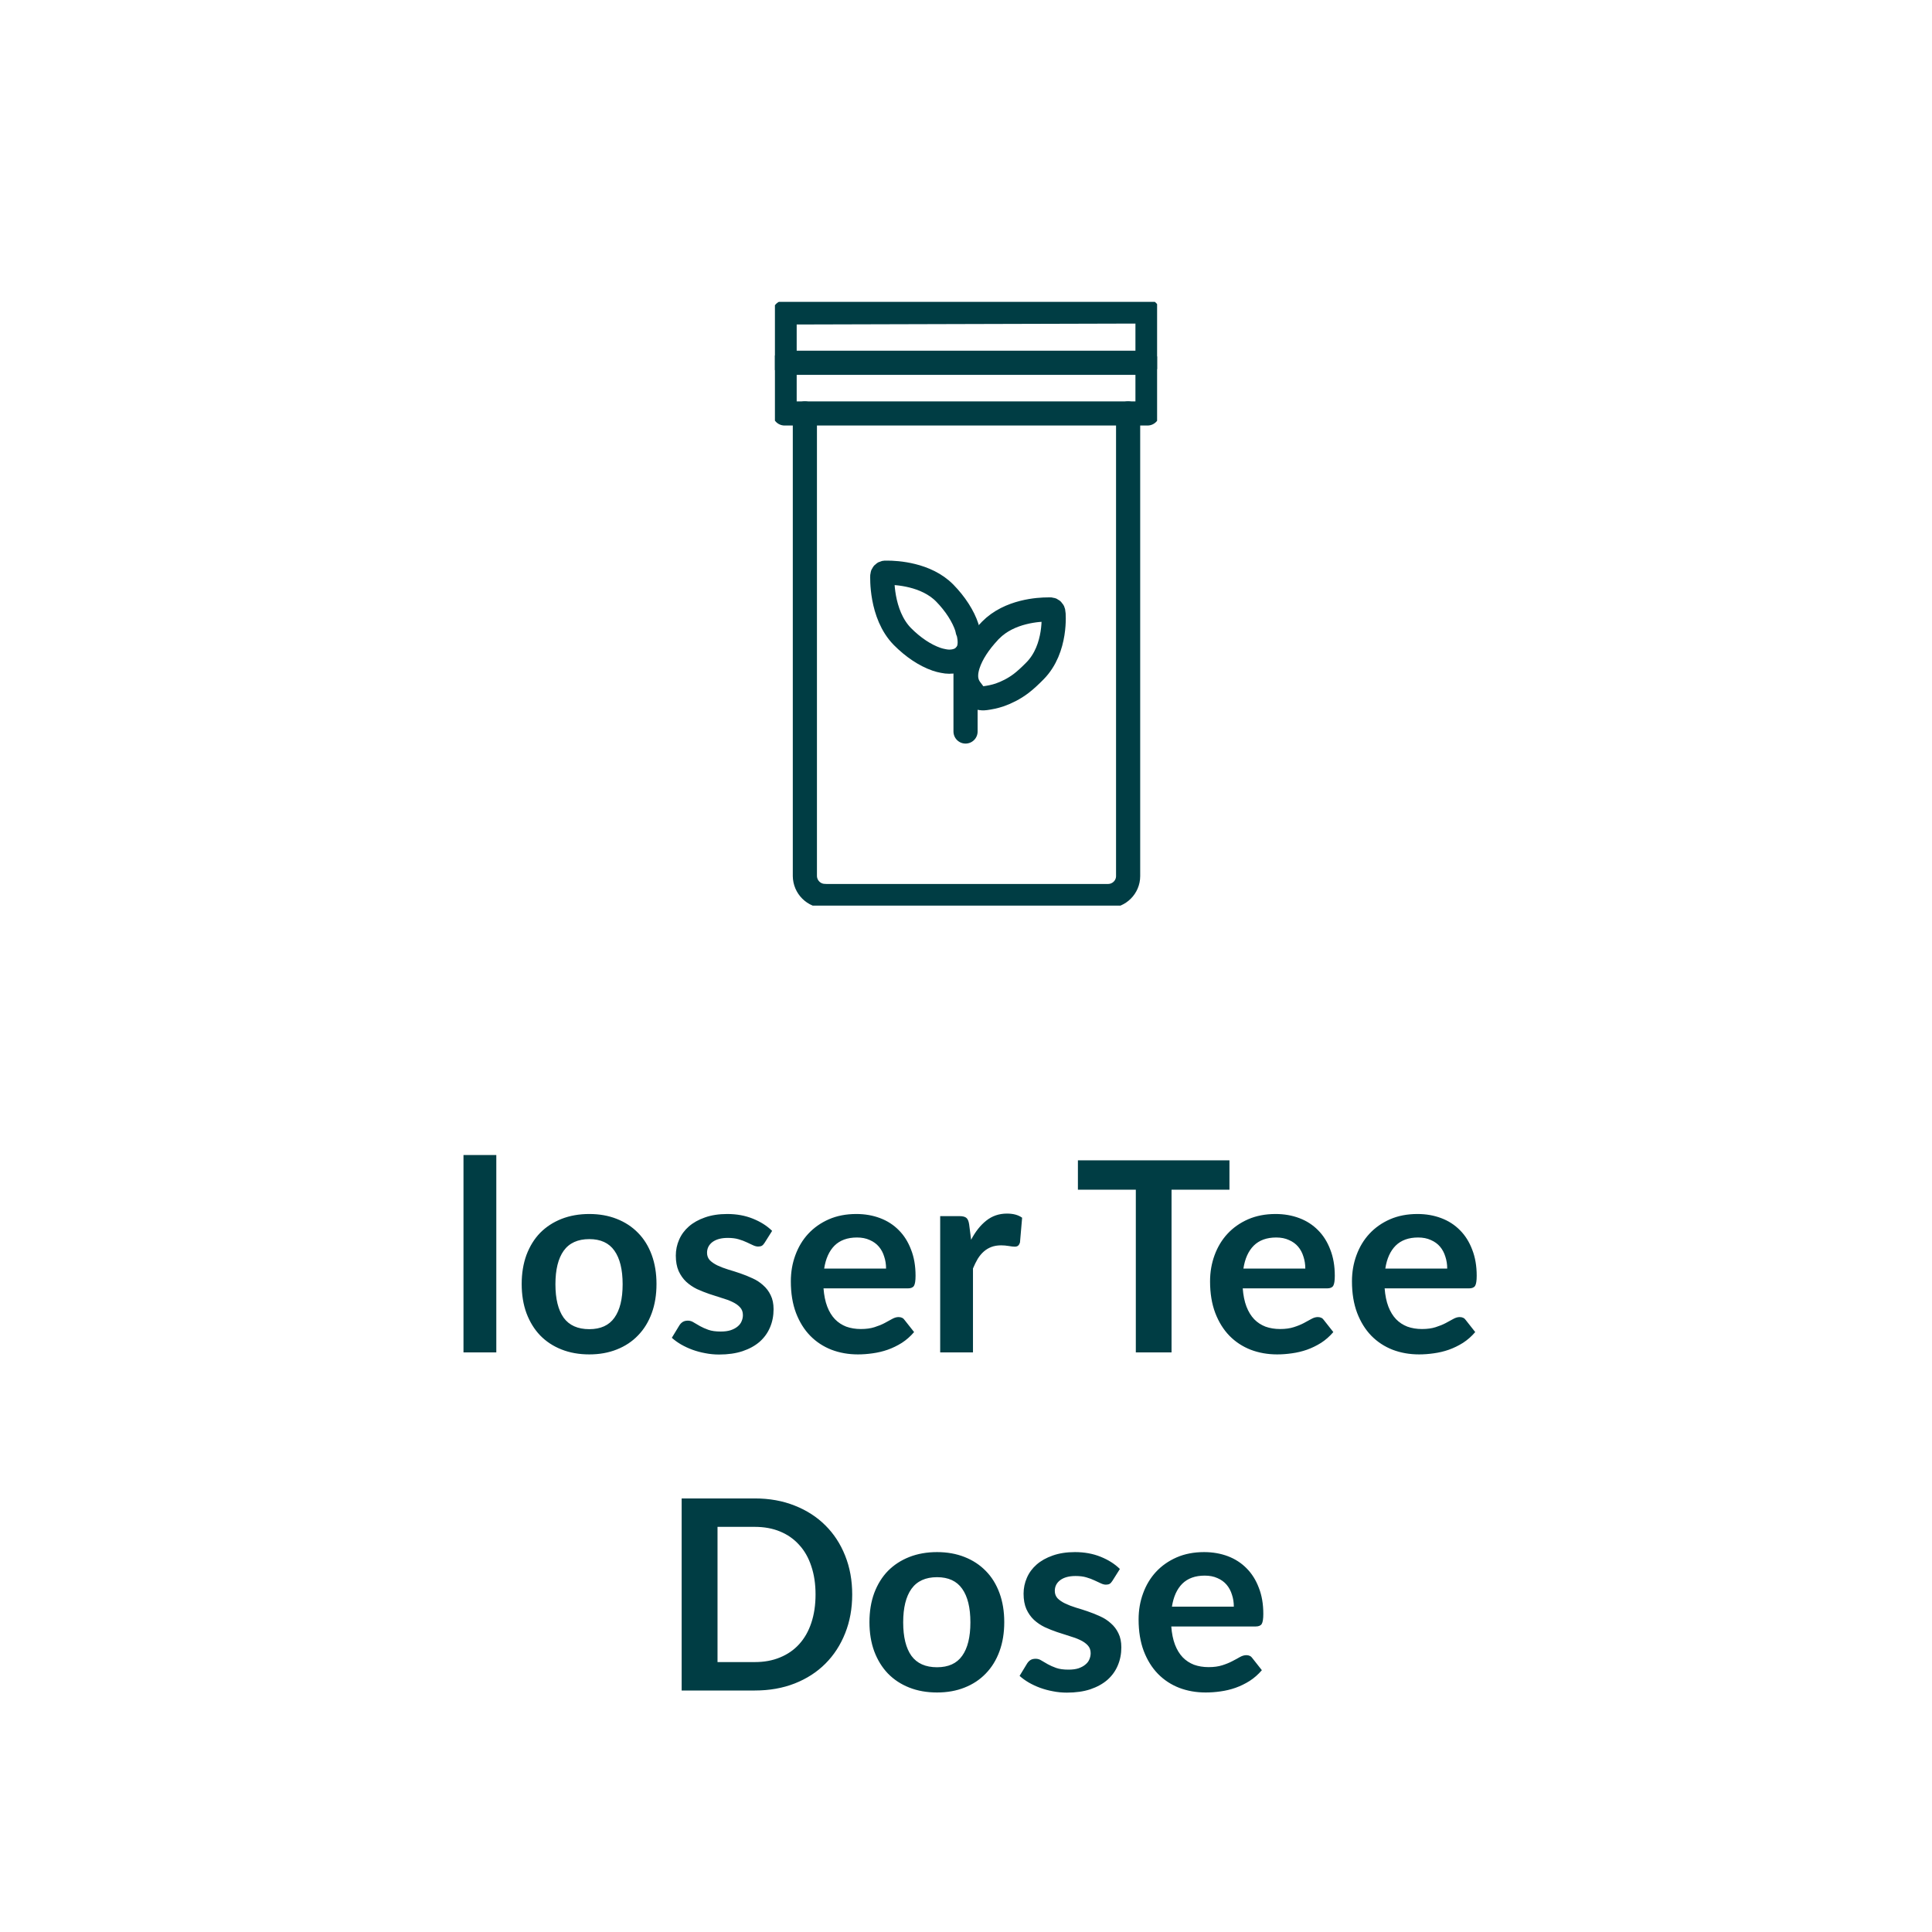 <svg width="80" height="80" viewBox="0 0 80 80" fill="none" xmlns="http://www.w3.org/2000/svg">
<g clip-path="url(#clip0_1935_6342)">
<path d="M34.154 37.099C33.702 37.099 33.333 36.729 33.328 36.273V17.12H32.489V12.938L47.516 12.897V17.12H46.713V36.278C46.713 36.729 46.344 37.099 45.888 37.103H34.154V37.099Z" stroke="#003D44" stroke-linecap="round" stroke-linejoin="round"/>
<path d="M32.489 15.022H47.484" stroke="#003D44" stroke-linecap="round" stroke-linejoin="round"/>
<path d="M33.328 17.12H46.708" stroke="#003D44" stroke-linecap="round" stroke-linejoin="round"/>
<path d="M40.068 26.117C40.064 26.09 40.054 26.067 40.05 26.044C40.045 26.031 40.045 26.017 40.041 26.003C40.041 26.003 40.041 25.994 40.041 25.99C39.886 25.515 39.557 25.005 39.12 24.558C38.349 23.773 37.104 23.714 36.744 23.714H36.648C36.589 23.718 36.538 23.769 36.534 23.837C36.534 23.851 36.456 25.433 37.368 26.359C37.806 26.801 38.303 27.134 38.778 27.298C38.869 27.33 38.965 27.353 39.06 27.371C39.147 27.39 39.234 27.399 39.316 27.399C39.339 27.399 39.357 27.394 39.38 27.394C39.389 27.394 39.402 27.394 39.411 27.394C39.671 27.371 39.84 27.267 39.941 27.171C40.173 26.938 40.209 26.578 40.082 26.122L40.068 26.117Z" stroke="#003D44" stroke-linecap="round" stroke-linejoin="round"/>
<path d="M39.981 30.29V27.121" stroke="#003D44" stroke-linecap="round" stroke-linejoin="round"/>
<path d="M43.616 25.356C43.616 25.292 43.566 25.242 43.507 25.237C43.498 25.237 43.457 25.237 43.388 25.237C43.028 25.237 41.801 25.296 41.017 26.095C41.017 26.095 40.958 26.154 40.944 26.172C40.543 26.601 40.233 27.066 40.087 27.513C39.872 28.169 40.128 28.47 40.251 28.625C40.333 28.726 40.429 28.958 40.807 28.908C40.976 28.885 41.19 28.844 41.391 28.776C41.678 28.676 41.984 28.525 42.276 28.306C42.453 28.174 42.695 27.946 42.859 27.777C43.767 26.856 43.626 25.374 43.621 25.356H43.616Z" stroke="#003D44" stroke-linecap="round" stroke-linejoin="round"/>
</g>
<path d="M20.551 47.827V56H19.192V47.827H20.551ZM24.401 50.269C24.819 50.269 25.199 50.337 25.54 50.472C25.885 50.608 26.178 50.801 26.42 51.05C26.666 51.299 26.854 51.604 26.986 51.963C27.118 52.322 27.184 52.724 27.184 53.167C27.184 53.615 27.118 54.018 26.986 54.377C26.854 54.737 26.666 55.043 26.42 55.296C26.178 55.549 25.885 55.743 25.54 55.879C25.199 56.015 24.819 56.083 24.401 56.083C23.98 56.083 23.597 56.015 23.252 55.879C22.907 55.743 22.612 55.549 22.366 55.296C22.124 55.043 21.936 54.737 21.8 54.377C21.668 54.018 21.602 53.615 21.602 53.167C21.602 52.724 21.668 52.322 21.8 51.963C21.936 51.604 22.124 51.299 22.366 51.05C22.612 50.801 22.907 50.608 23.252 50.472C23.597 50.337 23.98 50.269 24.401 50.269ZM24.401 55.038C24.871 55.038 25.217 54.88 25.441 54.565C25.668 54.249 25.782 53.787 25.782 53.178C25.782 52.57 25.668 52.106 25.441 51.787C25.217 51.468 24.871 51.309 24.401 51.309C23.925 51.309 23.571 51.47 23.34 51.792C23.113 52.111 22.999 52.574 22.999 53.178C22.999 53.783 23.113 54.245 23.34 54.565C23.571 54.88 23.925 55.038 24.401 55.038ZM31.664 51.457C31.627 51.516 31.589 51.558 31.548 51.584C31.508 51.605 31.457 51.617 31.394 51.617C31.328 51.617 31.257 51.598 31.18 51.562C31.107 51.525 31.02 51.484 30.921 51.441C30.822 51.393 30.709 51.351 30.58 51.314C30.456 51.277 30.307 51.259 30.135 51.259C29.867 51.259 29.656 51.316 29.502 51.429C29.352 51.543 29.277 51.692 29.277 51.875C29.277 51.996 29.315 52.099 29.392 52.183C29.473 52.264 29.578 52.335 29.706 52.398C29.838 52.46 29.986 52.517 30.151 52.568C30.316 52.616 30.483 52.669 30.652 52.727C30.824 52.786 30.993 52.854 31.158 52.931C31.323 53.004 31.47 53.1 31.598 53.217C31.73 53.331 31.834 53.468 31.911 53.63C31.992 53.791 32.032 53.985 32.032 54.212C32.032 54.484 31.983 54.735 31.884 54.966C31.788 55.193 31.645 55.391 31.455 55.56C31.264 55.725 31.028 55.855 30.745 55.95C30.467 56.042 30.144 56.088 29.777 56.088C29.583 56.088 29.392 56.07 29.205 56.033C29.022 56 28.844 55.952 28.672 55.89C28.503 55.828 28.346 55.754 28.199 55.67C28.056 55.586 27.929 55.494 27.819 55.395L28.133 54.878C28.173 54.816 28.221 54.768 28.276 54.735C28.331 54.702 28.401 54.685 28.485 54.685C28.569 54.685 28.648 54.709 28.721 54.757C28.798 54.805 28.886 54.856 28.985 54.911C29.084 54.966 29.2 55.017 29.332 55.065C29.468 55.113 29.638 55.136 29.843 55.136C30.005 55.136 30.142 55.118 30.256 55.081C30.373 55.041 30.468 54.99 30.542 54.928C30.619 54.865 30.674 54.794 30.707 54.713C30.744 54.629 30.762 54.542 30.762 54.455C30.762 54.322 30.721 54.214 30.641 54.13C30.564 54.046 30.459 53.972 30.327 53.91C30.199 53.848 30.05 53.793 29.882 53.745C29.717 53.694 29.546 53.639 29.37 53.58C29.198 53.521 29.027 53.453 28.859 53.377C28.694 53.296 28.545 53.195 28.413 53.074C28.285 52.953 28.18 52.804 28.1 52.629C28.023 52.453 27.984 52.24 27.984 51.99C27.984 51.76 28.03 51.539 28.122 51.331C28.213 51.121 28.347 50.94 28.523 50.786C28.703 50.628 28.925 50.504 29.189 50.412C29.456 50.317 29.765 50.269 30.113 50.269C30.502 50.269 30.855 50.333 31.174 50.462C31.493 50.59 31.759 50.758 31.972 50.968L31.664 51.457ZM36.69 52.529C36.69 52.353 36.665 52.188 36.613 52.035C36.566 51.877 36.492 51.739 36.393 51.622C36.294 51.505 36.168 51.413 36.014 51.347C35.864 51.277 35.688 51.242 35.486 51.242C35.093 51.242 34.784 51.354 34.556 51.578C34.333 51.802 34.19 52.119 34.127 52.529H36.69ZM34.1 53.349C34.122 53.639 34.173 53.89 34.254 54.102C34.334 54.312 34.441 54.486 34.573 54.625C34.705 54.761 34.861 54.863 35.04 54.933C35.224 54.999 35.425 55.032 35.645 55.032C35.865 55.032 36.054 55.006 36.212 54.955C36.373 54.904 36.513 54.847 36.63 54.785C36.751 54.722 36.855 54.665 36.943 54.614C37.035 54.563 37.123 54.537 37.207 54.537C37.321 54.537 37.405 54.579 37.46 54.663L37.851 55.158C37.7 55.334 37.532 55.483 37.345 55.604C37.158 55.721 36.962 55.817 36.756 55.89C36.555 55.96 36.347 56.009 36.135 56.038C35.926 56.068 35.722 56.083 35.524 56.083C35.132 56.083 34.767 56.018 34.43 55.89C34.093 55.758 33.799 55.566 33.55 55.312C33.3 55.056 33.104 54.74 32.961 54.367C32.818 53.989 32.747 53.553 32.747 53.057C32.747 52.672 32.809 52.311 32.934 51.974C33.059 51.633 33.236 51.338 33.467 51.089C33.702 50.836 33.986 50.636 34.32 50.489C34.657 50.342 35.037 50.269 35.458 50.269C35.814 50.269 36.142 50.326 36.443 50.44C36.743 50.553 37.002 50.72 37.218 50.94C37.435 51.156 37.603 51.424 37.724 51.743C37.849 52.058 37.911 52.419 37.911 52.827C37.911 53.032 37.889 53.171 37.845 53.245C37.801 53.314 37.717 53.349 37.592 53.349H34.1ZM40.212 51.336C40.388 50.999 40.597 50.735 40.839 50.544C41.081 50.35 41.367 50.252 41.697 50.252C41.958 50.252 42.167 50.309 42.324 50.423L42.236 51.441C42.218 51.507 42.19 51.554 42.154 51.584C42.121 51.609 42.075 51.622 42.016 51.622C41.961 51.622 41.879 51.613 41.769 51.594C41.662 51.576 41.558 51.567 41.455 51.567C41.305 51.567 41.171 51.589 41.054 51.633C40.936 51.677 40.83 51.741 40.735 51.825C40.643 51.906 40.561 52.005 40.487 52.123C40.418 52.24 40.352 52.374 40.289 52.524V56H38.931V50.357H39.728C39.868 50.357 39.965 50.383 40.02 50.434C40.075 50.482 40.111 50.57 40.13 50.698L40.212 51.336ZM50.909 49.263H48.511V56H47.032V49.263H44.634V48.047H50.909V49.263ZM54.05 52.529C54.05 52.353 54.024 52.188 53.973 52.035C53.925 51.877 53.852 51.739 53.753 51.622C53.654 51.505 53.527 51.413 53.373 51.347C53.223 51.277 53.047 51.242 52.845 51.242C52.453 51.242 52.143 51.354 51.916 51.578C51.692 51.802 51.549 52.119 51.487 52.529H54.05ZM51.459 53.349C51.481 53.639 51.532 53.89 51.613 54.102C51.694 54.312 51.8 54.486 51.932 54.625C52.064 54.761 52.22 54.863 52.4 54.933C52.583 54.999 52.785 55.032 53.005 55.032C53.225 55.032 53.413 55.006 53.571 54.955C53.733 54.904 53.872 54.847 53.989 54.785C54.11 54.722 54.215 54.665 54.303 54.614C54.394 54.563 54.482 54.537 54.567 54.537C54.68 54.537 54.765 54.579 54.82 54.663L55.21 55.158C55.06 55.334 54.891 55.483 54.704 55.604C54.517 55.721 54.321 55.817 54.116 55.89C53.914 55.96 53.707 56.009 53.494 56.038C53.285 56.068 53.082 56.083 52.884 56.083C52.491 56.083 52.127 56.018 51.789 55.89C51.452 55.758 51.158 55.566 50.909 55.312C50.66 55.056 50.464 54.74 50.321 54.367C50.178 53.989 50.106 53.553 50.106 53.057C50.106 52.672 50.169 52.311 50.293 51.974C50.418 51.633 50.596 51.338 50.827 51.089C51.061 50.836 51.346 50.636 51.679 50.489C52.017 50.342 52.396 50.269 52.818 50.269C53.173 50.269 53.502 50.326 53.802 50.44C54.103 50.553 54.361 50.72 54.578 50.94C54.794 51.156 54.963 51.424 55.084 51.743C55.208 52.058 55.271 52.419 55.271 52.827C55.271 53.032 55.249 53.171 55.205 53.245C55.161 53.314 55.076 53.349 54.952 53.349H51.459ZM59.926 52.529C59.926 52.353 59.9 52.188 59.849 52.035C59.801 51.877 59.728 51.739 59.629 51.622C59.53 51.505 59.403 51.413 59.249 51.347C59.099 51.277 58.923 51.242 58.721 51.242C58.329 51.242 58.019 51.354 57.792 51.578C57.568 51.802 57.425 52.119 57.363 52.529H59.926ZM57.335 53.349C57.357 53.639 57.408 53.89 57.489 54.102C57.57 54.312 57.676 54.486 57.808 54.625C57.94 54.761 58.096 54.863 58.276 54.933C58.459 54.999 58.661 55.032 58.881 55.032C59.101 55.032 59.289 55.006 59.447 54.955C59.608 54.904 59.748 54.847 59.865 54.785C59.986 54.722 60.091 54.665 60.179 54.614C60.27 54.563 60.358 54.537 60.443 54.537C60.556 54.537 60.641 54.579 60.696 54.663L61.086 55.158C60.936 55.334 60.767 55.483 60.58 55.604C60.393 55.721 60.197 55.817 59.992 55.89C59.79 55.96 59.583 56.009 59.37 56.038C59.161 56.068 58.958 56.083 58.76 56.083C58.367 56.083 58.002 56.018 57.665 55.89C57.328 55.758 57.035 55.566 56.785 55.312C56.536 55.056 56.34 54.74 56.197 54.367C56.054 53.989 55.982 53.553 55.982 53.057C55.982 52.672 56.044 52.311 56.169 51.974C56.294 51.633 56.472 51.338 56.703 51.089C56.937 50.836 57.221 50.636 57.555 50.489C57.892 50.342 58.272 50.269 58.694 50.269C59.049 50.269 59.377 50.326 59.678 50.44C59.979 50.553 60.237 50.72 60.454 50.94C60.67 51.156 60.839 51.424 60.96 51.743C61.084 52.058 61.147 52.419 61.147 52.827C61.147 53.032 61.125 53.171 61.081 53.245C61.037 53.314 60.952 53.349 60.828 53.349H57.335ZM35.288 66.023C35.288 66.606 35.191 67.142 34.996 67.629C34.802 68.117 34.529 68.537 34.177 68.889C33.825 69.241 33.401 69.514 32.906 69.709C32.411 69.903 31.861 70 31.256 70H28.226V62.047H31.256C31.861 62.047 32.411 62.146 32.906 62.344C33.401 62.538 33.825 62.812 34.177 63.163C34.529 63.512 34.802 63.93 34.996 64.418C35.191 64.905 35.288 65.441 35.288 66.023ZM33.77 66.023C33.77 65.587 33.711 65.197 33.594 64.852C33.48 64.504 33.313 64.21 33.093 63.972C32.877 63.73 32.613 63.545 32.301 63.416C31.993 63.288 31.645 63.224 31.256 63.224H29.711V68.823H31.256C31.645 68.823 31.993 68.759 32.301 68.63C32.613 68.502 32.877 68.319 33.093 68.081C33.313 67.838 33.48 67.545 33.594 67.201C33.711 66.852 33.77 66.46 33.77 66.023ZM38.801 64.269C39.219 64.269 39.599 64.337 39.94 64.472C40.285 64.608 40.578 64.801 40.82 65.05C41.066 65.299 41.254 65.604 41.386 65.963C41.518 66.322 41.584 66.724 41.584 67.168C41.584 67.615 41.518 68.018 41.386 68.377C41.254 68.737 41.066 69.043 40.82 69.296C40.578 69.549 40.285 69.743 39.94 69.879C39.599 70.015 39.219 70.082 38.801 70.082C38.38 70.082 37.996 70.015 37.652 69.879C37.307 69.743 37.012 69.549 36.766 69.296C36.524 69.043 36.336 68.737 36.2 68.377C36.068 68.018 36.002 67.615 36.002 67.168C36.002 66.724 36.068 66.322 36.2 65.963C36.336 65.604 36.524 65.299 36.766 65.05C37.012 64.801 37.307 64.608 37.652 64.472C37.996 64.337 38.38 64.269 38.801 64.269ZM38.801 69.037C39.271 69.037 39.617 68.88 39.841 68.564C40.068 68.249 40.182 67.787 40.182 67.178C40.182 66.57 40.068 66.106 39.841 65.787C39.617 65.468 39.271 65.308 38.801 65.308C38.325 65.308 37.971 65.47 37.74 65.793C37.513 66.112 37.399 66.573 37.399 67.178C37.399 67.784 37.513 68.246 37.74 68.564C37.971 68.88 38.325 69.037 38.801 69.037ZM46.064 65.457C46.027 65.516 45.989 65.558 45.948 65.584C45.908 65.606 45.856 65.617 45.794 65.617C45.728 65.617 45.657 65.598 45.58 65.561C45.506 65.525 45.42 65.484 45.321 65.441C45.222 65.393 45.108 65.351 44.98 65.314C44.855 65.277 44.707 65.259 44.535 65.259C44.267 65.259 44.056 65.316 43.902 65.43C43.752 65.543 43.677 65.692 43.677 65.875C43.677 65.996 43.715 66.099 43.792 66.183C43.873 66.264 43.977 66.335 44.106 66.397C44.238 66.46 44.386 66.517 44.551 66.568C44.716 66.616 44.883 66.669 45.052 66.728C45.224 66.786 45.393 66.854 45.558 66.931C45.723 67.004 45.869 67.1 45.998 67.217C46.13 67.331 46.234 67.468 46.311 67.629C46.392 67.791 46.432 67.985 46.432 68.213C46.432 68.484 46.383 68.735 46.284 68.966C46.188 69.193 46.045 69.391 45.855 69.56C45.664 69.725 45.428 69.855 45.145 69.951C44.867 70.042 44.544 70.088 44.177 70.088C43.983 70.088 43.792 70.07 43.605 70.033C43.422 70 43.244 69.952 43.072 69.89C42.903 69.828 42.745 69.754 42.599 69.67C42.456 69.586 42.329 69.494 42.219 69.395L42.533 68.878C42.573 68.816 42.621 68.768 42.676 68.735C42.731 68.702 42.8 68.686 42.885 68.686C42.969 68.686 43.048 68.709 43.121 68.757C43.198 68.805 43.286 68.856 43.385 68.911C43.484 68.966 43.6 69.017 43.732 69.065C43.867 69.113 44.038 69.136 44.243 69.136C44.404 69.136 44.542 69.118 44.656 69.082C44.773 69.041 44.868 68.99 44.942 68.927C45.019 68.865 45.074 68.794 45.107 68.713C45.143 68.629 45.162 68.543 45.162 68.454C45.162 68.323 45.121 68.214 45.041 68.13C44.964 68.046 44.859 67.972 44.727 67.91C44.599 67.848 44.45 67.793 44.282 67.745C44.117 67.694 43.946 67.639 43.77 67.58C43.598 67.521 43.427 67.454 43.259 67.376C43.094 67.296 42.945 67.195 42.813 67.074C42.685 66.953 42.58 66.805 42.5 66.629C42.423 66.453 42.384 66.24 42.384 65.99C42.384 65.76 42.43 65.54 42.522 65.331C42.613 65.121 42.747 64.94 42.923 64.786C43.103 64.628 43.325 64.504 43.589 64.412C43.856 64.317 44.164 64.269 44.513 64.269C44.901 64.269 45.255 64.333 45.574 64.462C45.893 64.59 46.159 64.758 46.372 64.968L46.064 65.457ZM51.09 66.529C51.09 66.353 51.065 66.189 51.013 66.034C50.965 65.877 50.892 65.739 50.793 65.622C50.694 65.505 50.568 65.413 50.414 65.347C50.263 65.277 50.087 65.243 49.886 65.243C49.493 65.243 49.184 65.354 48.956 65.578C48.733 65.802 48.59 66.119 48.527 66.529H51.09ZM48.5 67.349C48.522 67.639 48.573 67.89 48.654 68.103C48.734 68.311 48.841 68.486 48.973 68.625C49.105 68.761 49.261 68.863 49.44 68.933C49.623 68.999 49.825 69.032 50.045 69.032C50.265 69.032 50.454 69.006 50.612 68.955C50.773 68.904 50.912 68.847 51.03 68.784C51.151 68.722 51.255 68.665 51.343 68.614C51.435 68.563 51.523 68.537 51.607 68.537C51.721 68.537 51.805 68.579 51.86 68.663L52.251 69.159C52.1 69.335 51.932 69.483 51.745 69.604C51.558 69.721 51.361 69.817 51.156 69.89C50.955 69.96 50.747 70.009 50.535 70.038C50.326 70.068 50.122 70.082 49.924 70.082C49.532 70.082 49.167 70.018 48.83 69.89C48.492 69.758 48.199 69.566 47.95 69.312C47.7 69.056 47.504 68.74 47.361 68.367C47.218 67.989 47.147 67.552 47.147 67.058C47.147 66.672 47.209 66.311 47.334 65.974C47.458 65.633 47.636 65.338 47.867 65.088C48.102 64.835 48.386 64.636 48.72 64.489C49.057 64.342 49.437 64.269 49.858 64.269C50.214 64.269 50.542 64.326 50.843 64.439C51.143 64.553 51.402 64.72 51.618 64.94C51.834 65.156 52.003 65.424 52.124 65.743C52.249 66.058 52.311 66.419 52.311 66.826C52.311 67.032 52.289 67.171 52.245 67.245C52.201 67.314 52.117 67.349 51.992 67.349H48.5Z" fill="#003D44"/>
<defs>
<clipPath id="clip0_1935_6342">
<rect width="15.825" height="25" fill="white" transform="translate(32.088 12.5)"/>
</clipPath>
</defs>
</svg>
